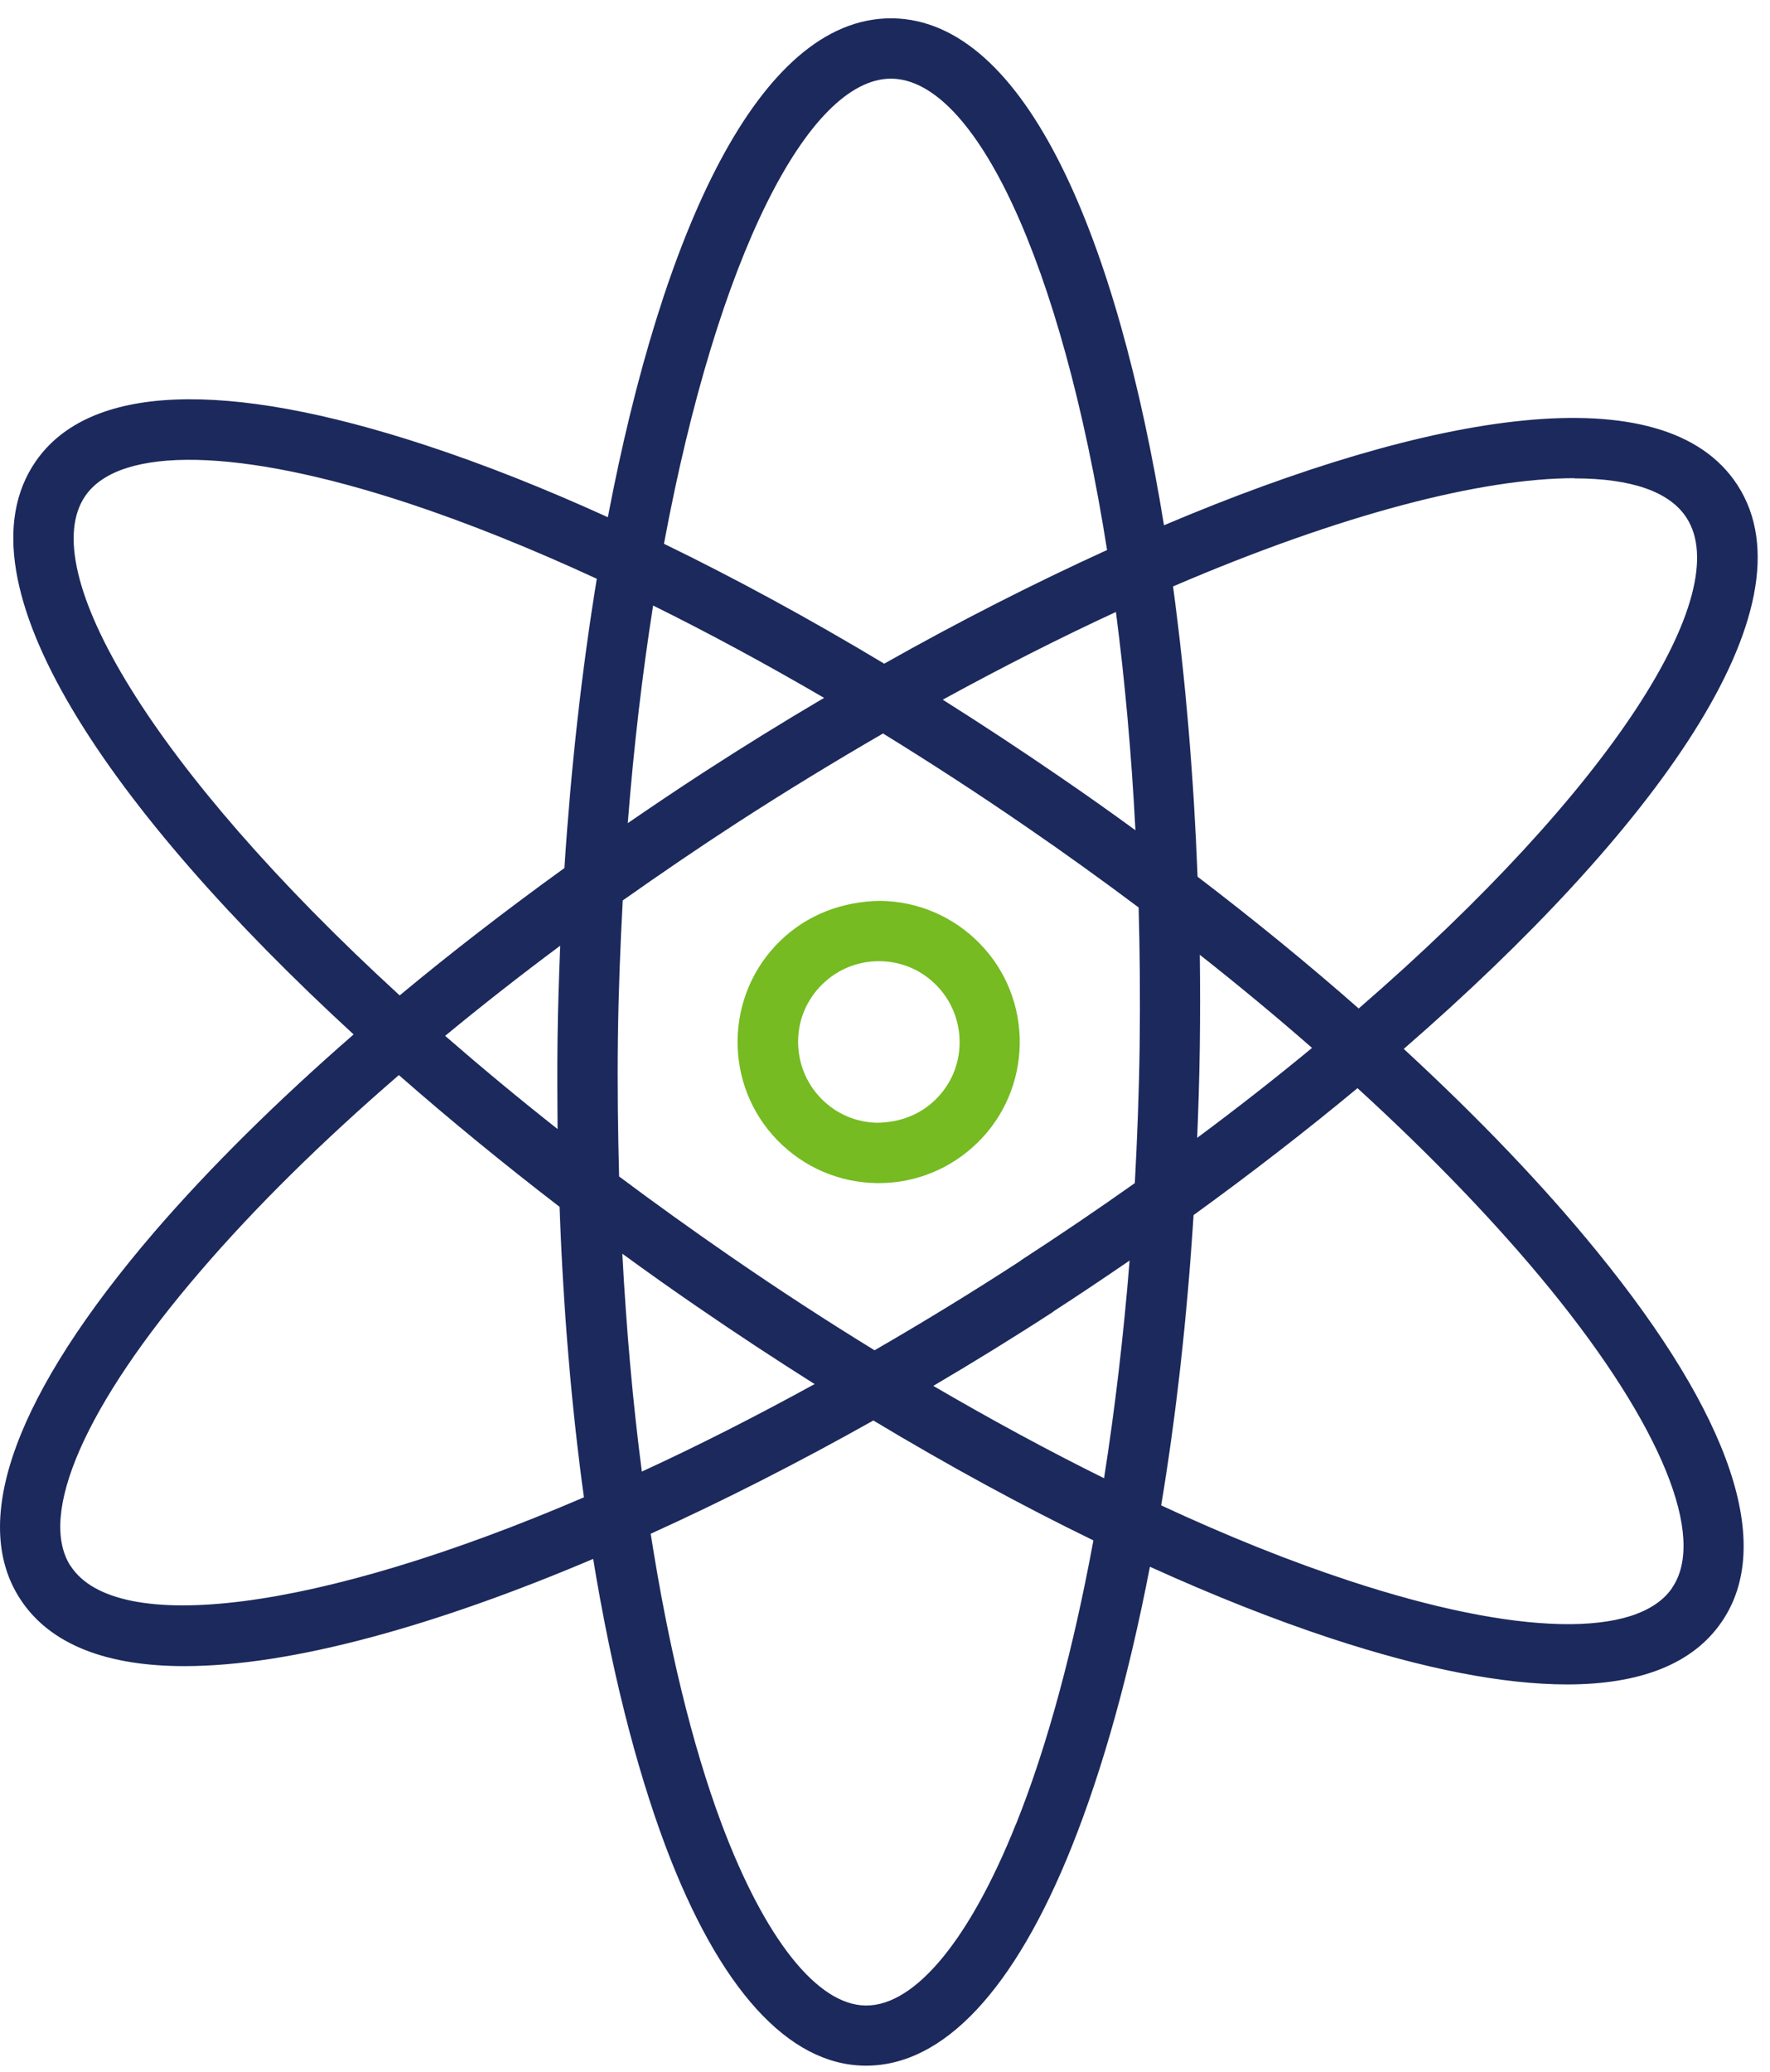 <svg width="88" height="103" viewBox="0 0 88 103" fill="none" xmlns="http://www.w3.org/2000/svg">
<g clip-path="url(#clip0_949_3307)">
<path d="M69.791 52.14C82.171 41.38 90.341 30.22 86.381 24.11C82.761 18.53 71.171 20.47 57.871 26.11C55.551 11.85 51.011 1.01 44.371 0.91H44.301C37.701 0.91 32.911 11.59 30.221 25.71C27.081 24.28 24.051 23.08 21.191 22.14C11.131 18.83 4.411 19.11 1.771 22.94C-2.359 28.94 5.501 40.32 17.581 51.42C13.781 54.73 10.431 58.04 7.681 61.23C0.781 69.27 -1.539 75.58 1.001 79.48C2.501 81.79 5.381 82.82 9.171 82.82C14.521 82.82 21.721 80.79 29.491 77.49C30.381 82.92 31.591 87.77 33.081 91.75C35.751 98.85 39.181 102.63 42.981 102.68H43.061C46.911 102.68 50.441 98.91 53.291 91.78C54.851 87.88 56.151 83.16 57.171 77.88C60.301 79.3 63.321 80.5 66.171 81.44C70.821 82.97 74.761 83.73 77.911 83.73C81.571 83.73 84.171 82.7 85.591 80.63C88.231 76.8 86.091 70.42 79.401 62.21C76.741 58.94 73.491 55.55 69.781 52.13L69.791 52.14ZM78.281 23.78C81.081 23.78 83.011 24.43 83.851 25.74C86.281 29.48 80.171 39.2 67.551 50.13C65.051 47.93 62.371 45.74 59.541 43.58C59.351 38.63 58.941 33.75 58.321 29.15C66.681 25.56 73.661 23.77 78.281 23.77V23.78ZM52.371 65.19C53.641 64.37 54.901 63.52 56.161 62.66C55.861 66.41 55.431 70.04 54.891 73.48C52.121 72.11 49.281 70.57 46.401 68.89C48.421 67.7 50.421 66.47 52.371 65.2V65.19ZM50.741 62.67C48.281 64.27 45.851 65.75 43.481 67.12C41.101 65.66 38.721 64.11 36.341 62.47C34.411 61.14 32.561 59.81 30.781 58.48C30.721 56.22 30.691 53.93 30.721 51.61C30.751 49.26 30.841 46.98 30.961 44.76C32.801 43.46 34.691 42.17 36.631 40.91C39.101 39.31 41.521 37.84 43.901 36.46C46.271 37.92 48.661 39.47 51.041 41.11C52.951 42.42 54.811 43.76 56.611 45.11C56.671 47.34 56.691 49.62 56.661 51.97C56.631 54.27 56.541 56.56 56.421 58.81C54.601 60.1 52.711 61.38 50.741 62.66V62.67ZM40.501 68.8C37.531 70.43 34.651 71.89 31.911 73.15C31.461 69.71 31.141 66.07 30.941 62.32C32.161 63.21 33.401 64.09 34.641 64.94C36.591 66.28 38.551 67.57 40.501 68.8ZM27.731 56.13C25.751 54.57 23.891 53.02 22.131 51.49C23.951 49.99 25.861 48.49 27.851 47.01C27.791 48.53 27.741 50.05 27.721 51.56C27.701 53.09 27.711 54.61 27.721 56.12L27.731 56.13ZM31.211 40.92C31.511 37.08 31.941 33.46 32.471 30.1C35.241 31.47 38.091 33.01 40.971 34.69C38.951 35.88 36.961 37.11 35.001 38.38C33.721 39.21 32.461 40.06 31.221 40.91L31.211 40.92ZM46.871 34.78C49.851 33.15 52.731 31.69 55.481 30.42C55.921 33.79 56.251 37.42 56.451 41.27C55.231 40.38 53.991 39.5 52.731 38.64C50.781 37.3 48.821 36.01 46.871 34.78ZM59.651 47.46C61.591 48.99 63.461 50.54 65.231 52.09C63.441 53.57 61.541 55.06 59.521 56.56C59.581 55.06 59.631 53.54 59.651 52.02C59.671 50.51 59.671 48.99 59.651 47.47V47.46ZM44.301 3.91H44.331C48.451 3.97 52.761 12.92 55.041 27.34C51.401 29 47.661 30.9 43.961 32.99C40.251 30.76 36.571 28.76 33.011 27.03C35.671 12.73 40.201 3.91 44.301 3.91ZM4.241 24.65C5.971 22.14 11.951 22.27 20.251 25C23.221 25.98 26.381 27.25 29.671 28.77C28.921 33.35 28.381 38.22 28.061 43.15C25.181 45.23 22.431 47.35 19.871 49.48C7.561 38.21 1.711 28.33 4.241 24.65ZM3.511 77.85C1.851 75.29 4.261 69.81 9.961 63.19C12.681 60.02 16.021 56.73 19.831 53.44C22.361 55.66 25.051 57.86 27.821 59.99C28.001 65.06 28.411 69.92 29.031 74.43C15.621 80.19 5.751 81.3 3.511 77.84V77.85ZM50.511 90.67C48.221 96.4 45.511 99.69 43.071 99.69H43.031C40.631 99.66 38.031 96.38 35.891 90.7C34.411 86.76 33.221 81.81 32.351 76.24C35.991 74.59 39.721 72.69 43.421 70.61C47.131 72.84 50.801 74.84 54.361 76.57C53.361 81.99 52.061 86.82 50.511 90.68V90.67ZM83.131 78.94C81.401 81.45 75.421 81.32 67.121 78.59C64.161 77.62 61.001 76.35 57.731 74.83C58.481 70.32 59.021 65.47 59.341 60.4C62.171 58.35 64.901 56.24 67.491 54.09C71.201 57.48 74.451 60.86 77.091 64.1C82.601 70.87 84.861 76.42 83.131 78.93V78.94Z" fill="#1C295C"/>
<path d="M43.69 58.81C43.69 58.81 43.62 58.81 43.59 58.81C41.72 58.78 39.97 58.03 38.66 56.69C37.35 55.35 36.65 53.57 36.67 51.7C36.7 49.83 37.45 48.07 38.79 46.77C40.13 45.46 41.91 44.8 43.78 44.78C45.65 44.81 47.4 45.56 48.71 46.9C50.02 48.24 50.72 50.02 50.7 51.89C50.67 53.76 49.92 55.52 48.58 56.82C47.26 58.1 45.53 58.81 43.69 58.81ZM43.69 47.78C42.64 47.78 41.65 48.18 40.89 48.92C40.12 49.67 39.69 50.67 39.68 51.74C39.67 52.81 40.07 53.83 40.82 54.6C41.57 55.37 42.57 55.8 43.64 55.81C44.73 55.79 45.73 55.42 46.5 54.67C47.27 53.92 47.7 52.92 47.71 51.85C47.72 50.78 47.32 49.76 46.57 48.99C45.82 48.22 44.82 47.79 43.75 47.78C43.73 47.78 43.71 47.78 43.69 47.78Z" fill="#75BB21"/>
</g>
<defs>
<clipPath id="clip0_949_3307">
<rect width="87.39" height="101.77" fill="white" transform="translate(0 0.91)"/>
</clipPath>
</defs>
</svg>
